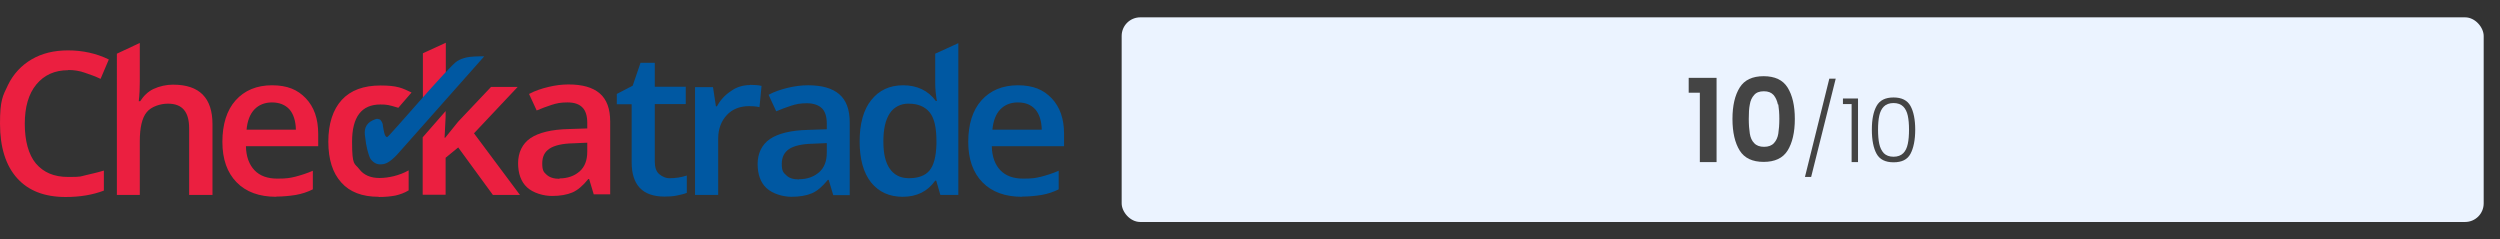 <?xml version="1.0" encoding="UTF-8"?>
<svg id="Layer_1" xmlns="http://www.w3.org/2000/svg" version="1.1" xmlns:xlink="http://www.w3.org/1999/xlink" viewBox="0 0 1210.7 115.9">
  <rect x="0" y="0" width="1210.7" height="115.9" fill="#333333" stroke="none"/>
  <!-- Generator: Adobe Illustrator 29.8.2, SVG Export Plug-In . SVG Version: 2.1.1 Build 3)  -->
  <defs>
    <style>
      .st0 {
        fill: #0058a2;
      }

      .st1 {
        fill: #eb1f40;
      }

      .st2 {
        fill: none;
      }

      .st3 {
        fill: #444;
      }

      .st4 {
        clip-path: url(#clippath);
      }

      .st5 {
        fill: #ebf3ff;
      }
    </style>
    <clipPath id="clippath">
      <rect class="st2" y="20.8" width="515.5" height="74.4"/>
    </clipPath>
  </defs>
  <g class="st4">
    <g>
      <path class="st1" d="M183.4,95.3c-8,0-14-2.3-18.1-6.9-4.2-4.6-6.3-11.2-6.3-19.8s2.2-15.5,6.5-20.2c4.3-4.7,10.6-7,18.8-7s10.6,1.3,15,3.4l-6.4,7.4c-4.6-1.4-5.6-1.6-8.7-1.6-9.1,0-13.7,6-13.7,18s1.2,10.3,3.4,13.2c2.2,3,5.6,4.4,9.9,4.4s9.7-1.2,14.1-3.7v9.7c-2,1.2-4.2,2-6.4,2.5-2.1.4-4.8.7-8.1.7ZM214.7,38c.4-.4.8-.8,1.2-1.2v-16.1l-11.1,5.1v23.8l1-1.3c4-4.7,6.9-8.2,8.9-10.3h0ZM229.6,64.5l21.1-22.4h-12.9l-15.9,16.8-6.3,7.8h-.3l.5-10v-2.9l-11.1,12.7v27.8h11.1v-17.9l6.1-5,16.8,23h13.1l-22.3-29.9h0ZM33,34c-6.5,0-11.6,2.3-15.4,6.9-3.8,4.6-5.6,11-5.6,19.1s1.8,14.9,5.4,19.2c3.7,4.3,8.7,6.5,15.7,6.5s5.7-.3,8.6-.9c2.9-.7,5.7-1.3,8.6-2.2v9.7c-5.5,2.1-11.6,3.1-18.5,3.1-10.2,0-18-3-23.5-9.1S0,71.3,0,59.9s1.3-13.4,3.9-18.8c2.5-5.2,6.5-9.5,11.5-12.4,5-2.9,10.8-4.3,17.6-4.3s13.6,1.4,19.7,4.4l-4,9.4c-2.5-1.2-5-2.1-7.4-2.9-2.7-1-5.5-1.4-8.2-1.4h0ZM102.8,94.4h-11.2v-32.2c0-4-.8-7-2.5-9s-4.2-3-7.8-3-8.1,1.4-10.3,4.2c-2.2,2.7-3.3,7.4-3.3,14v26h-11.1V26l11.1-5.2v18.7c0,3-.1,6.1-.5,9.5h.7c1.6-2.5,3.7-4.6,6.4-5.9,3-1.4,6.3-2.1,9.5-2.1,12.8,0,19.1,6.4,19.1,19.2v34.2h0ZM131.7,49.6c-3.5,0-6.4,1.2-8.5,3.4s-3.4,5.5-3.8,9.8h23.9c-.1-4.3-1.2-7.6-3.1-9.8-2.1-2.3-5-3.4-8.5-3.4ZM133.8,95.3c-8.2,0-14.6-2.3-19.2-7-4.6-4.7-6.9-11.2-6.9-19.6s2.1-15.3,6.4-20.1c4.3-4.8,10.2-7.3,17.6-7.3s12.4,2.1,16.4,6.3c4,4.2,6,9.9,6,17.2v6h-35c.1,5.1,1.6,9,4.2,11.7,2.6,2.7,6.3,4,11,4s6-.3,8.6-.9c2.7-.7,5.6-1.6,8.6-2.9v9c-2.6,1.3-5.4,2.2-8.2,2.7-3.1.5-6.4.8-9.5.8Z"/>
      <path class="st1" d="M270.9,86.4c4,0,7.3-1.2,9.8-3.4,2.5-2.2,3.7-5.4,3.7-9.5v-4.4l-6.8.3c-5.2.1-9.1,1-11.5,2.6s-3.5,3.9-3.5,7.2.7,4.2,2.1,5.4c1.4,1.3,3.5,2,6.3,2h0ZM287.5,94l-2.2-7.3h-.4c-2.5,3.1-5.1,5.4-7.7,6.5s-5.9,1.7-9.9,1.7-9.1-1.4-12.1-4.2c-2.9-2.7-4.3-6.7-4.3-11.7s2-9.4,6-12.1,10.2-4.2,18.4-4.4l9.1-.3v-2.7c0-3.4-.8-5.9-2.3-7.4-1.6-1.7-4-2.5-7.3-2.5s-5.2.4-7.7,1.2c-2.5.8-4.8,1.7-7.2,2.7l-3.7-8c3-1.6,6.1-2.6,9.4-3.4,3.4-.8,6.5-1.2,9.7-1.2,6.7,0,11.7,1.4,15.1,4.3,3.4,2.9,5.1,7.4,5.1,13.7v35.2h-8Z"/>
      <path class="st0" d="M324.4,86.3c2.7,0,5.5-.4,8.2-1.3v8.4c-1.2.5-2.9.9-4.8,1.3s-4,.5-6,.5c-10.6,0-15.9-5.6-15.9-16.6v-28.1h-7.2v-5l7.7-4,3.8-11.1h6.9v11.6h15v8.4h-15v27.9c0,2.7.7,4.7,2,5.9,1.6,1.4,3.5,2.2,5.4,2.1ZM363.2,41.1c2.2,0,4,.1,5.6.5l-1,10.3c-1.6-.4-3.3-.5-5-.5-4.4,0-8.1,1.4-10.8,4.3-2.7,2.9-4.2,6.7-4.2,11.4v27.3h-11.2v-52.2h8.7l1.4,9.3h.5c1.6-3,3.9-5.5,6.8-7.4,2.7-2,6-2.9,9.1-2.9h0ZM386.9,86.8c4,0,7.3-1.2,9.8-3.4,2.5-2.2,3.7-5.4,3.7-9.5v-4.6l-6.8.3c-5.2.1-9.1,1-11.5,2.6-2.3,1.6-3.5,3.9-3.5,7.2s.7,4.2,2.1,5.4c1.3,1.4,3.4,2.1,6.3,2.1h0ZM403.5,94.4l-2.2-7.3h-.4c-2.5,3.1-5.1,5.4-7.7,6.5s-5.9,1.7-9.9,1.7-9.1-1.4-12.1-4.2c-2.9-2.7-4.3-6.7-4.3-11.7s2-9.4,6-12.1c4-2.7,10.2-4.2,18.4-4.4l9.1-.3v-2.7c0-3.4-.8-5.9-2.3-7.4s-4-2.5-7.3-2.5-5.2.4-7.7,1.2c-2.5.8-4.8,1.7-7.2,2.7l-3.7-8c3-1.6,6.1-2.6,9.4-3.4,3.4-.8,6.5-1.2,9.7-1.2,6.7,0,11.7,1.4,15.1,4.3,3.4,2.9,5.1,7.4,5.1,13.7v35.2h-8ZM440.2,86.3c4.6,0,8-1.3,10-3.8,2.1-2.6,3.1-6.8,3.3-12.5v-1.6c0-6.5-1-11.2-3.3-14-2.2-2.7-5.5-4.2-10.2-4.2-3.7-.1-7.2,1.7-9.1,4.7-2.1,3.1-3.1,7.7-3.1,13.6s1,10.2,3.1,13.2c2.1,3,5.1,4.6,9.3,4.6h0ZM437.2,95.3c-6.5,0-11.6-2.3-15.4-7-3.7-4.7-5.5-11.4-5.5-19.8s1.8-15.3,5.6-20c3.8-4.8,8.9-7.2,15.5-7.2s12.1,2.5,15.8,7.6h.5c-.5-3-.8-5.9-.8-8.9v-14l11.2-5.1v73.5h-8.7l-2-6.9h-.5c-3.7,5.2-8.9,7.8-15.8,7.8h0ZM492.9,49.6c-3.5,0-6.4,1.2-8.5,3.4s-3.4,5.5-3.8,9.8h23.9c-.1-4.3-1.2-7.6-3.1-9.8-2.1-2.3-4.8-3.4-8.5-3.4h0ZM495,95.3c-8.2,0-14.6-2.3-19.2-7-4.6-4.7-6.9-11.2-6.9-19.6s2.1-15.3,6.4-20.1c4.3-4.8,10.2-7.3,17.6-7.3s12.4,2.1,16.4,6.3c4,4.2,6,9.9,6,17.2v6h-35c.1,5.1,1.6,9,4.2,11.7s6.3,4,11,4,6-.3,8.6-.9c2.7-.7,5.6-1.6,8.6-2.9v9c-2.6,1.3-5.4,2.2-8.2,2.7-3.1.5-6.3.8-9.5.8h0ZM183.7,57.8c-.7-.3-1.3-.3-1.8-.1-4.2,1.4-5.6,4-5.2,7.7.7,6.4,1.7,9,2.2,10.4.5,1.7,2.7,3.8,5,3.8s4.2-.3,8.4-4.7l42.2-47.6c-.3.1,0,0,0,0h0c-2.7-.1-6.8.1-8.5.5-1.8.4-3.3,1-4.6,1.8-3.7,2.1-33.1,36.8-33.9,36.8-1.3,0-1.7-3.4-2.1-5.7,0-.8-.4-1.6-.8-2.1,0-.1-.4-.7-.8-.8h0Z"/>
    </g>
  </g>
  <rect class="st5" x="543.2" y="8.4" width="659.6" height="99.1" rx="9" ry="9"/>
  <g>
    <rect class="st2" x="542.7" y="37" width="660.5" height="58.8"/>
    <path class="st3" d="M817.8,44.9v-7.2h13.5v40.8h-8.1v-33.6h-5.4Z"/>
    <path class="st3" d="M842.5,42.4c2.3-3.7,6.2-5.5,11.6-5.5s9.3,1.8,11.6,5.5c2.3,3.7,3.5,8.7,3.5,15.2s-1.2,11.6-3.5,15.3c-2.3,3.7-6.2,5.5-11.6,5.5s-9.3-1.8-11.6-5.5c-2.3-3.7-3.5-8.8-3.5-15.3s1.2-11.5,3.5-15.2ZM861,50.6c-.4-1.9-1.1-3.4-2.1-4.6-1.1-1.2-2.6-1.8-4.7-1.8s-3.7.6-4.7,1.8c-1.1,1.2-1.8,2.7-2.1,4.6-.4,1.9-.5,4.2-.5,7s.2,5.2.5,7.1,1,3.5,2.1,4.6c1.1,1.2,2.7,1.8,4.8,1.8s3.7-.6,4.8-1.8c1.1-1.2,1.8-2.7,2.1-4.6s.5-4.3.5-7.1-.2-5.1-.5-7Z"/>
    <path class="st3" d="M889,38.1l-11.9,47.6h-3l11.8-47.6h3.1Z"/>
    <path class="st3" d="M892.5,50.4v-2.7h7.3v30.8h-3.1v-28.1h-4.3Z"/>
    <path class="st3" d="M908.8,51.3c1.5-2.7,4.2-4.1,8.2-4.1s6.7,1.4,8.2,4.1,2.3,6.6,2.3,11.5-.8,8.9-2.3,11.7-4.2,4.1-8.2,4.1-6.7-1.4-8.2-4.1-2.3-6.6-2.3-11.7.8-8.8,2.3-11.5ZM923.9,56c-.4-1.8-1.1-3.3-2.2-4.4-1.1-1.1-2.7-1.7-4.7-1.7s-3.6.6-4.7,1.7c-1.1,1.1-1.8,2.6-2.2,4.4-.4,1.8-.6,4.1-.6,6.8s.2,5.1.6,6.9c.4,1.8,1.1,3.3,2.2,4.5,1.1,1.1,2.7,1.7,4.7,1.7s3.6-.6,4.7-1.7c1.1-1.1,1.8-2.6,2.2-4.5.4-1.8.6-4.1.6-6.9s-.2-4.9-.6-6.8Z"/>
  </g>
</svg>